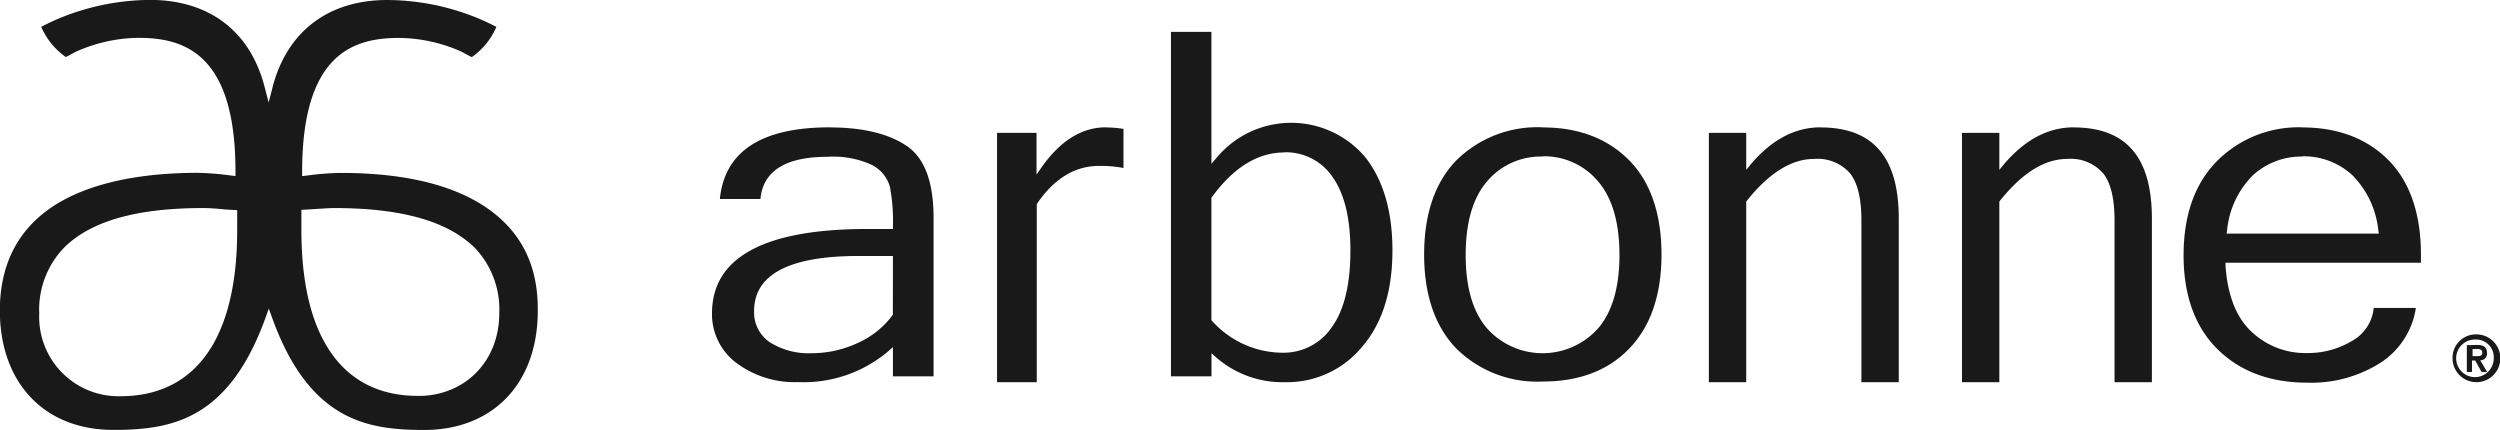 <svg xmlns="http://www.w3.org/2000/svg" width="304.5" height="52.37" viewBox="0 0 304.5 52.37"><defs><style>.a{fill:#1a1919;}</style></defs><title>Arbonne logo - Brandlogos.net</title><path class="a" d="M406.94,485.82a29.4,29.4,0,0,1,10.8,2.13,26.93,26.93,0,0,1,2.47,1.15,8.72,8.72,0,0,1-3,3.68l-.52-.27c-.28-.15-.6-.33-.83-.44a19.07,19.07,0,0,0-7.44-1.63h-.06c-5.48,0-11.78,1.84-11.81,16.22h0v.61l.61-.07a34.2,34.2,0,0,1,4.09-.32c7.85,0,13.91,1.5,18,4.41s6.06,7,6,12.4c0,8.81-5.44,14.5-13.83,14.5-6.85,0-13.93-1.08-18.47-13.51h0l-.46-1.27-.46,1.27c-4.38,12-11.11,13.4-17.76,13.5h-.74c-8.36,0-13.77-5.69-13.8-14.5,0-5.38,2-9.55,6-12.4s10.16-4.39,18-4.41a34.21,34.21,0,0,1,4.09.32h0l.61.07v-.61c0-14.38-6.33-16.22-11.81-16.22h-.06a19.07,19.07,0,0,0-7.43,1.63c-.23.11-.55.28-.84.44l-.52.27a8.73,8.73,0,0,1-3-3.68,26.67,26.67,0,0,1,2.47-1.15,29.4,29.4,0,0,1,10.8-2.13c6.43,0,11.16,3.07,13.31,8.64a16.25,16.25,0,0,1,.64,2h0l.48,1.85.48-1.85a16.08,16.08,0,0,1,.64-2C395.78,488.88,400.5,485.82,406.94,485.82Zm-22.41,25.34c-8.2,0-13.75,1.6-17,4.85a10.87,10.87,0,0,0-3,8,9.66,9.66,0,0,0,9.89,10.07c5,0,8.8-2.1,11.22-6.21,2-3.43,3-8.15,3-14h0l0-2.45-1.5-.09C386,511.21,385.08,511.16,384.53,511.16Zm16,0c-.55,0-1.44.06-2.57.13h0l-1.5.09,0,2.45c0,5.88,1,10.61,3,14,2.41,4.11,6.19,6.21,11.21,6.21h.44c5.5-.21,9.45-4.38,9.45-10.06a10.87,10.87,0,0,0-3-8C414.25,512.76,408.69,511.17,400.49,511.16ZM507.3,489.7v16.07l.62-.72a11.82,11.82,0,0,1,18.1-.11c2.21,2.79,3.33,6.61,3.33,11.38,0,5-1.25,8.91-3.72,11.77a11.84,11.84,0,0,1-9.32,4.28,12.3,12.3,0,0,1-8.41-3h0l-.59-.52v2.81h-4.94V489.7Zm154.06,36.85a2.91,2.91,0,1,1-2.89,2.9A2.84,2.84,0,0,1,661.36,526.55Zm-49.05-25.21c6.42,0,9.54,3.63,9.54,11.09h0v19.94H617.3V512.65c0-2.6-.45-4.52-1.35-5.68a5.27,5.27,0,0,0-4.44-1.79c-2.72,0-5.47,1.71-8.16,5.09h0l-.08.1v22h-4.55V502h4.55v4.51l.56-.68C606.35,502.86,609.2,501.33,612.31,501.33Zm27.84,0c4.38,0,7.92,1.36,10.53,4s3.94,6.55,3.94,11.48h0v1h-23.8l0,.36c.24,3.57,1.29,6.27,3.12,8a9.52,9.52,0,0,0,6.81,2.64,10.39,10.39,0,0,0,5.5-1.49,5.15,5.15,0,0,0,2.62-4H654a9.64,9.64,0,0,1-4.22,6.62,15.73,15.73,0,0,1-9,2.48c-4.52,0-8.2-1.37-10.94-4.08s-4.13-6.56-4.13-11.43,1.35-8.68,4-11.41A14,14,0,0,1,640.14,501.33Zm-179.32,0c4,0,7.14.76,9.35,2.25s3.28,4.43,3.28,8.81h0v19.26h-4.95V528.1l-.59.52A15.93,15.93,0,0,1,457,532.36a11.86,11.86,0,0,1-7.59-2.36,7.41,7.41,0,0,1-2.94-6c0-6.83,6.36-10.29,18.92-10.29h3.12v-.34a22.37,22.37,0,0,0-.37-4.8,4.3,4.3,0,0,0-2.17-2.65,11.19,11.19,0,0,0-5.45-1c-5.09,0-7.83,1.73-8.15,5.14h-4.94C448,504.25,452.5,501.33,460.82,501.33Zm120.65,0c6.42,0,9.54,3.63,9.54,11.09h0v19.94h-4.55V512.65c0-2.6-.45-4.51-1.35-5.68a5.27,5.27,0,0,0-4.44-1.79c-2.72,0-5.47,1.71-8.16,5.09h0l-.08.1v22h-4.55V502h4.55v4.51l.56-.68C575.51,502.86,578.36,501.33,581.47,501.33Zm-87.06,0a14,14,0,0,1,2.17.18h0v4.76a14.72,14.72,0,0,0-3-.25c-2.91,0-5.44,1.54-7.5,4.56h0l-.06.09v21.69h-4.84V502H486v5.08l.63-.9C488.87,503,491.49,501.33,494.41,501.33Zm53.23,0c4.38,0,7.92,1.36,10.53,4s3.94,6.55,3.94,11.48-1.33,8.77-3.94,11.47-6.15,4-10.53,4a14,14,0,0,1-10.5-4c-2.61-2.69-3.94-6.55-3.94-11.47s1.32-8.8,3.94-11.48A14,14,0,0,1,547.64,501.33Zm113.72,25.84a2.29,2.29,0,1,0,2.12,2.28A2.16,2.16,0,0,0,661.36,527.17Zm.07.65c.79,0,1.23.26,1.23,1a.8.8,0,0,1-.83.87l.84,1.42H662l-.77-1.39h-.39v1.39h-.63v-3.26Zm0,.51h-.53v.86h.56c.36,0,.62-.05.62-.45S661.68,528.32,661.39,528.32ZM468.51,517h-4.23c-8.41,0-12.68,2.26-12.68,6.7a4.39,4.39,0,0,0,1.95,3.83,8.85,8.85,0,0,0,5.08,1.31,13.27,13.27,0,0,0,5.56-1.23,10.68,10.68,0,0,0,4.25-3.37h0l.06-.09Zm79.13-12.11a8.54,8.54,0,0,0-6.79,3.05c-1.71,2-2.58,5-2.58,8.94s.87,6.91,2.58,8.91a9.07,9.07,0,0,0,13.57,0h0l.29-.36c1.52-2,2.29-4.87,2.29-8.55,0-3.93-.87-6.93-2.58-8.94A8.54,8.54,0,0,0,547.64,504.86Zm-31.46-.5c-3.23,0-6.19,1.83-8.82,5.44h0l-.06.09v14.9l.09.1a11.59,11.59,0,0,0,8.55,3.86,7.1,7.1,0,0,0,6.08-3.19c1.47-2.07,2.21-5.19,2.21-9.25,0-3.85-.7-6.82-2.09-8.84A6.86,6.86,0,0,0,516.18,504.37Zm124,.5a8.75,8.75,0,0,0-6,2.25,10.91,10.91,0,0,0-3.17,6.75h0l-.06.38h18.54l-.06-.39a11.17,11.17,0,0,0-3.17-6.73A8.73,8.73,0,0,0,640.14,504.86Z" transform="translate(-359.75 -485.82)"/></svg>